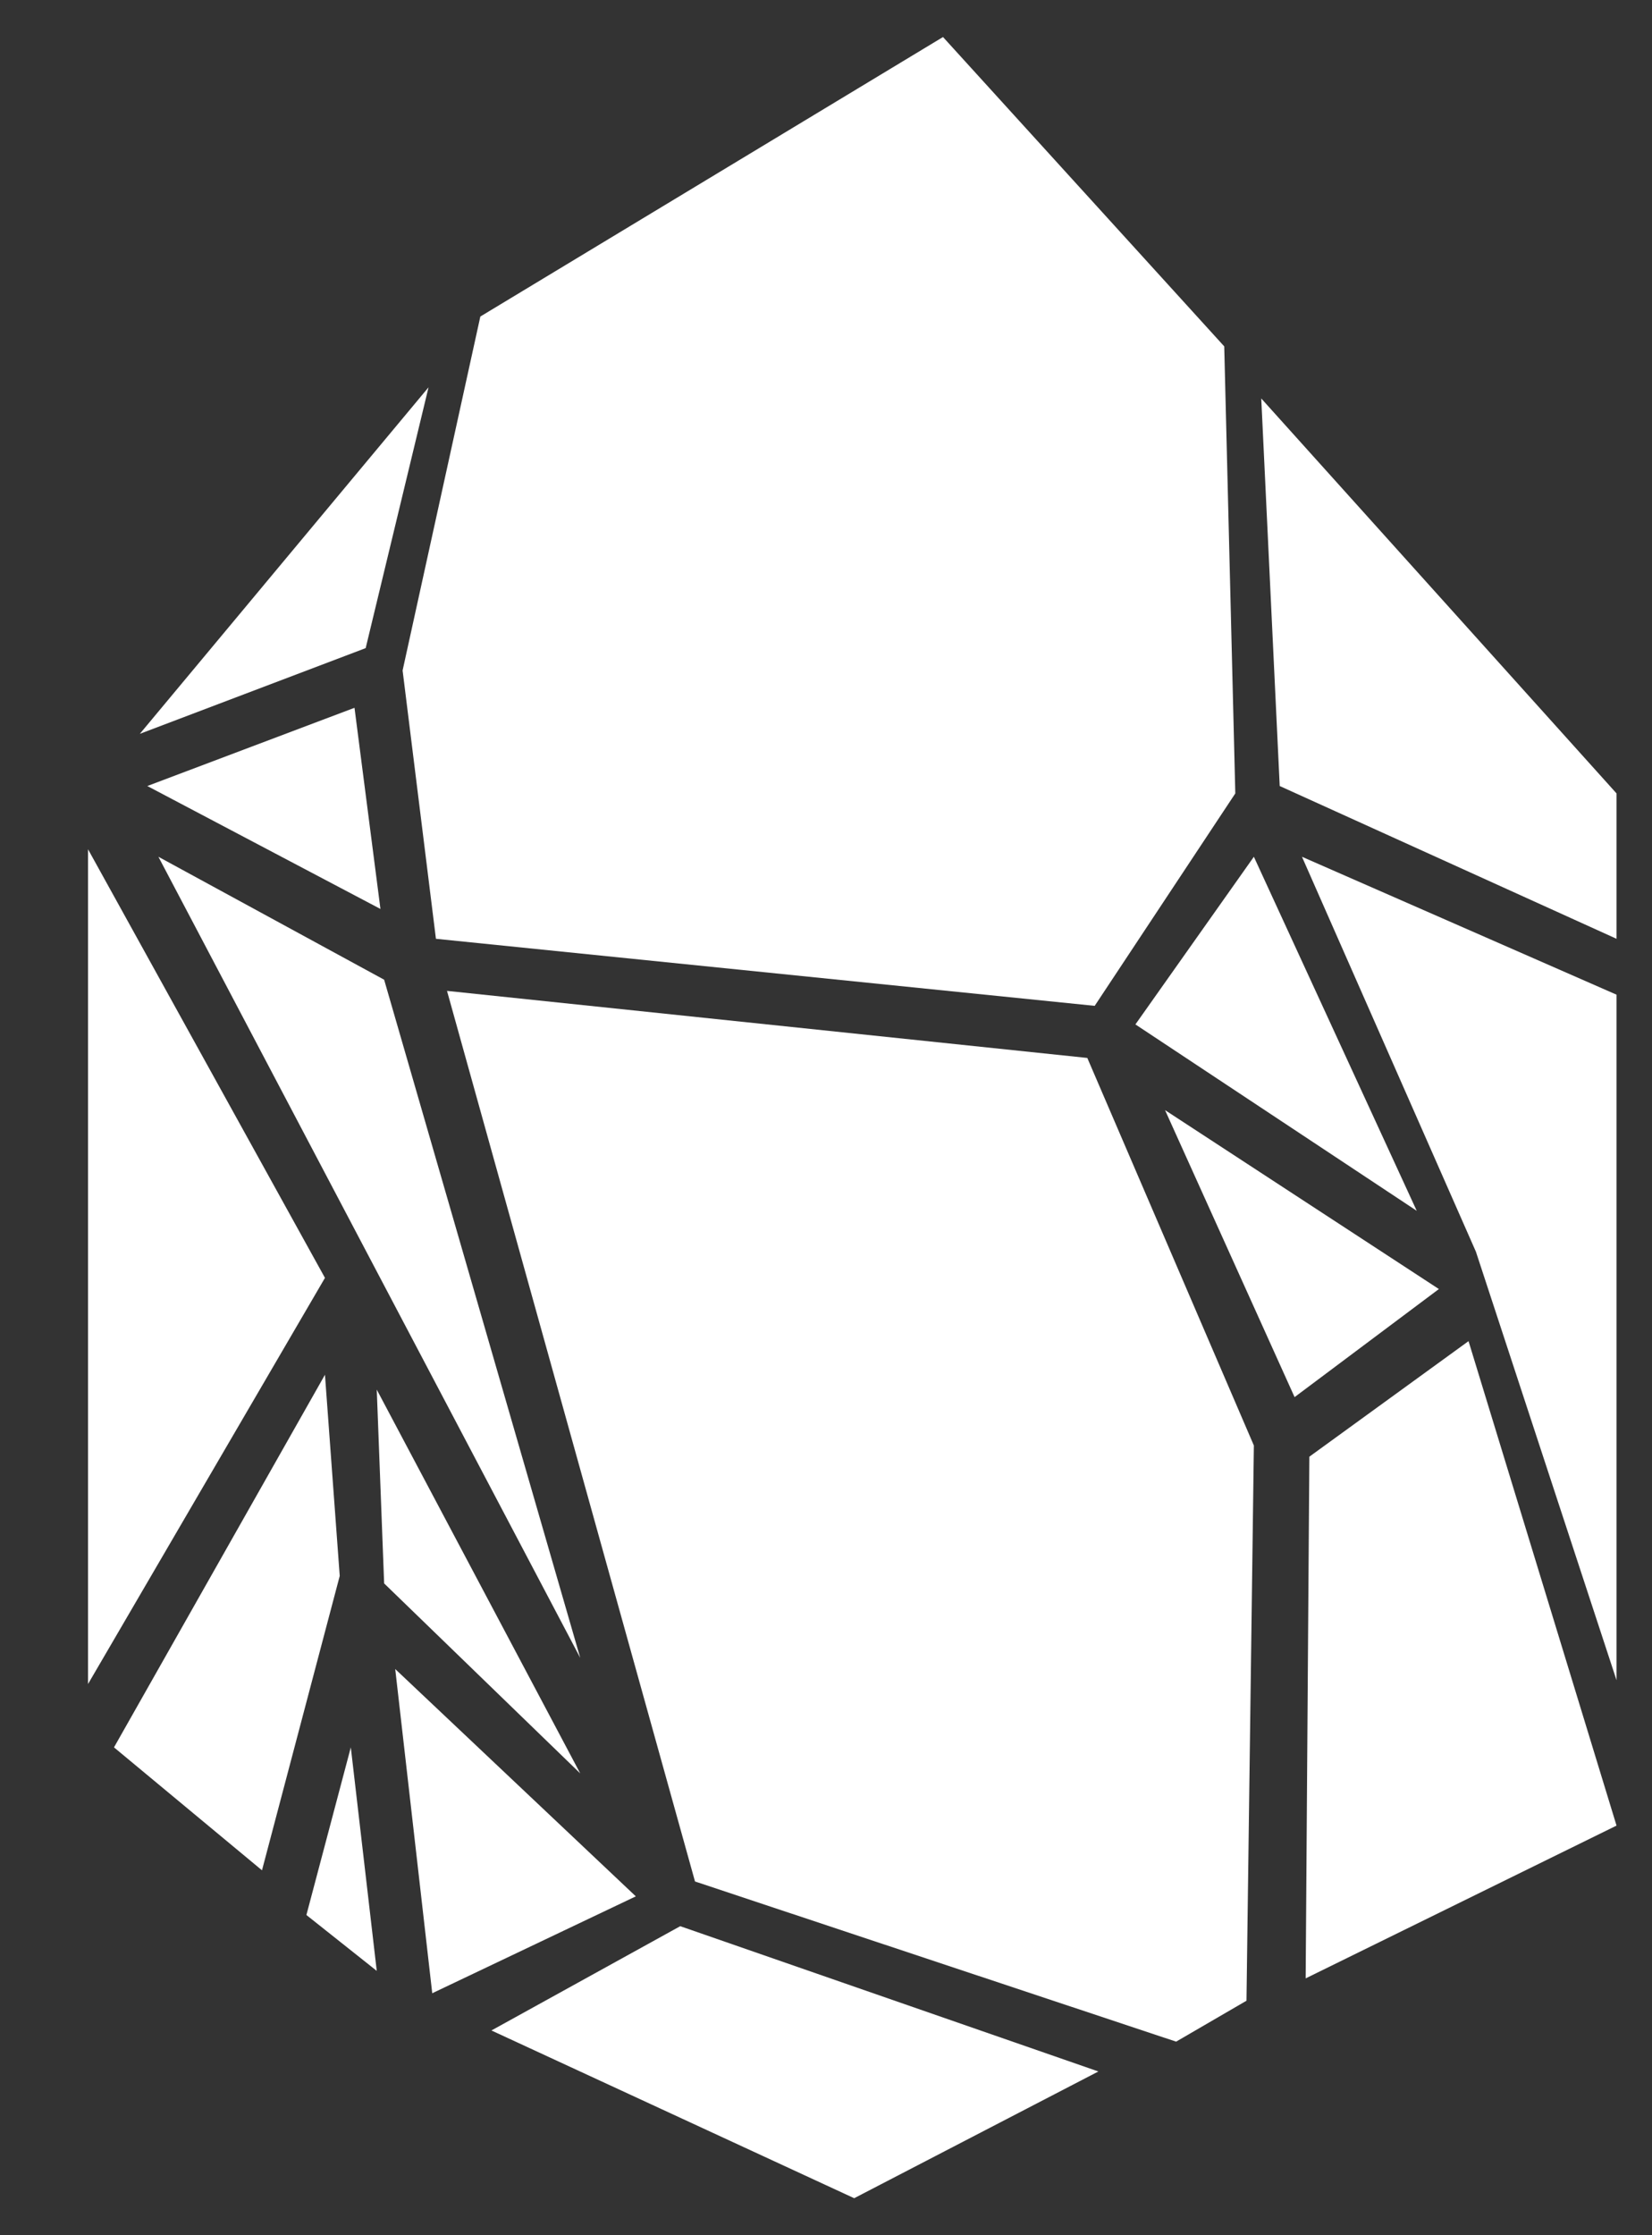 <svg width="17" height="23" viewBox="0 0 17 23" fill="none" xmlns="http://www.w3.org/2000/svg">
<rect x="0" y="0" width="17" height="23" fill="#333333" stroke="none"/>
<path d="M4.143 6.899L4.486 9.66L11.265 10.35L12.712 8.164L12.598 3.564L9.704 0.381L4.943 3.257L4.143 6.899Z" fill="white"/>
<path d="M11.189 10.886L4.6 10.196L7.152 19.36L12.103 21.008L12.827 20.587L12.903 14.874L11.189 10.886Z" fill="white"/>
<path d="M12.979 4.1L13.169 8.088L16.635 9.66V8.164L12.979 4.1Z" fill="white"/>
<path d="M16.635 10.235L13.398 8.816L15.188 12.88L16.635 17.289V10.235Z" fill="white"/>
<path d="M12.903 8.816L11.684 10.541L14.579 12.459L12.903 8.816Z" fill="white"/>
<path d="M14.807 13.264L11.989 11.423L13.322 14.376L14.807 13.264Z" fill="white"/>
<path d="M16.635 18.785L13.436 20.357L13.474 14.989L15.112 13.8L16.635 18.785Z" fill="white"/>
<path d="M7 19.82L5.057 20.893L8.79 22.619L11.303 21.315L7 19.82Z" fill="white"/>
<path d="M3.877 20.28L3.153 19.705L3.61 17.98L3.877 20.28Z" fill="white"/>
<path d="M6.543 19.513L4.067 17.174L4.448 20.51L6.543 19.513Z" fill="white"/>
<path d="M3.953 16.293L3.877 14.299L5.971 18.248L3.953 16.293Z" fill="white"/>
<path d="M3.344 14.146L1.173 17.98L2.696 19.245L3.496 16.216L3.344 14.146Z" fill="white"/>
<path d="M0.906 8.739V17.328L3.344 13.149L0.906 8.739Z" fill="white"/>
<path d="M3.648 7.283L1.516 8.088L3.915 9.353L3.648 7.283Z" fill="white"/>
<path d="M3.763 6.669L1.439 7.551L4.41 3.985L3.763 6.669Z" fill="white"/>
<path d="M3.953 10.081L1.63 8.816L5.971 17.059L3.953 10.081Z" fill="white"/>
</svg>
